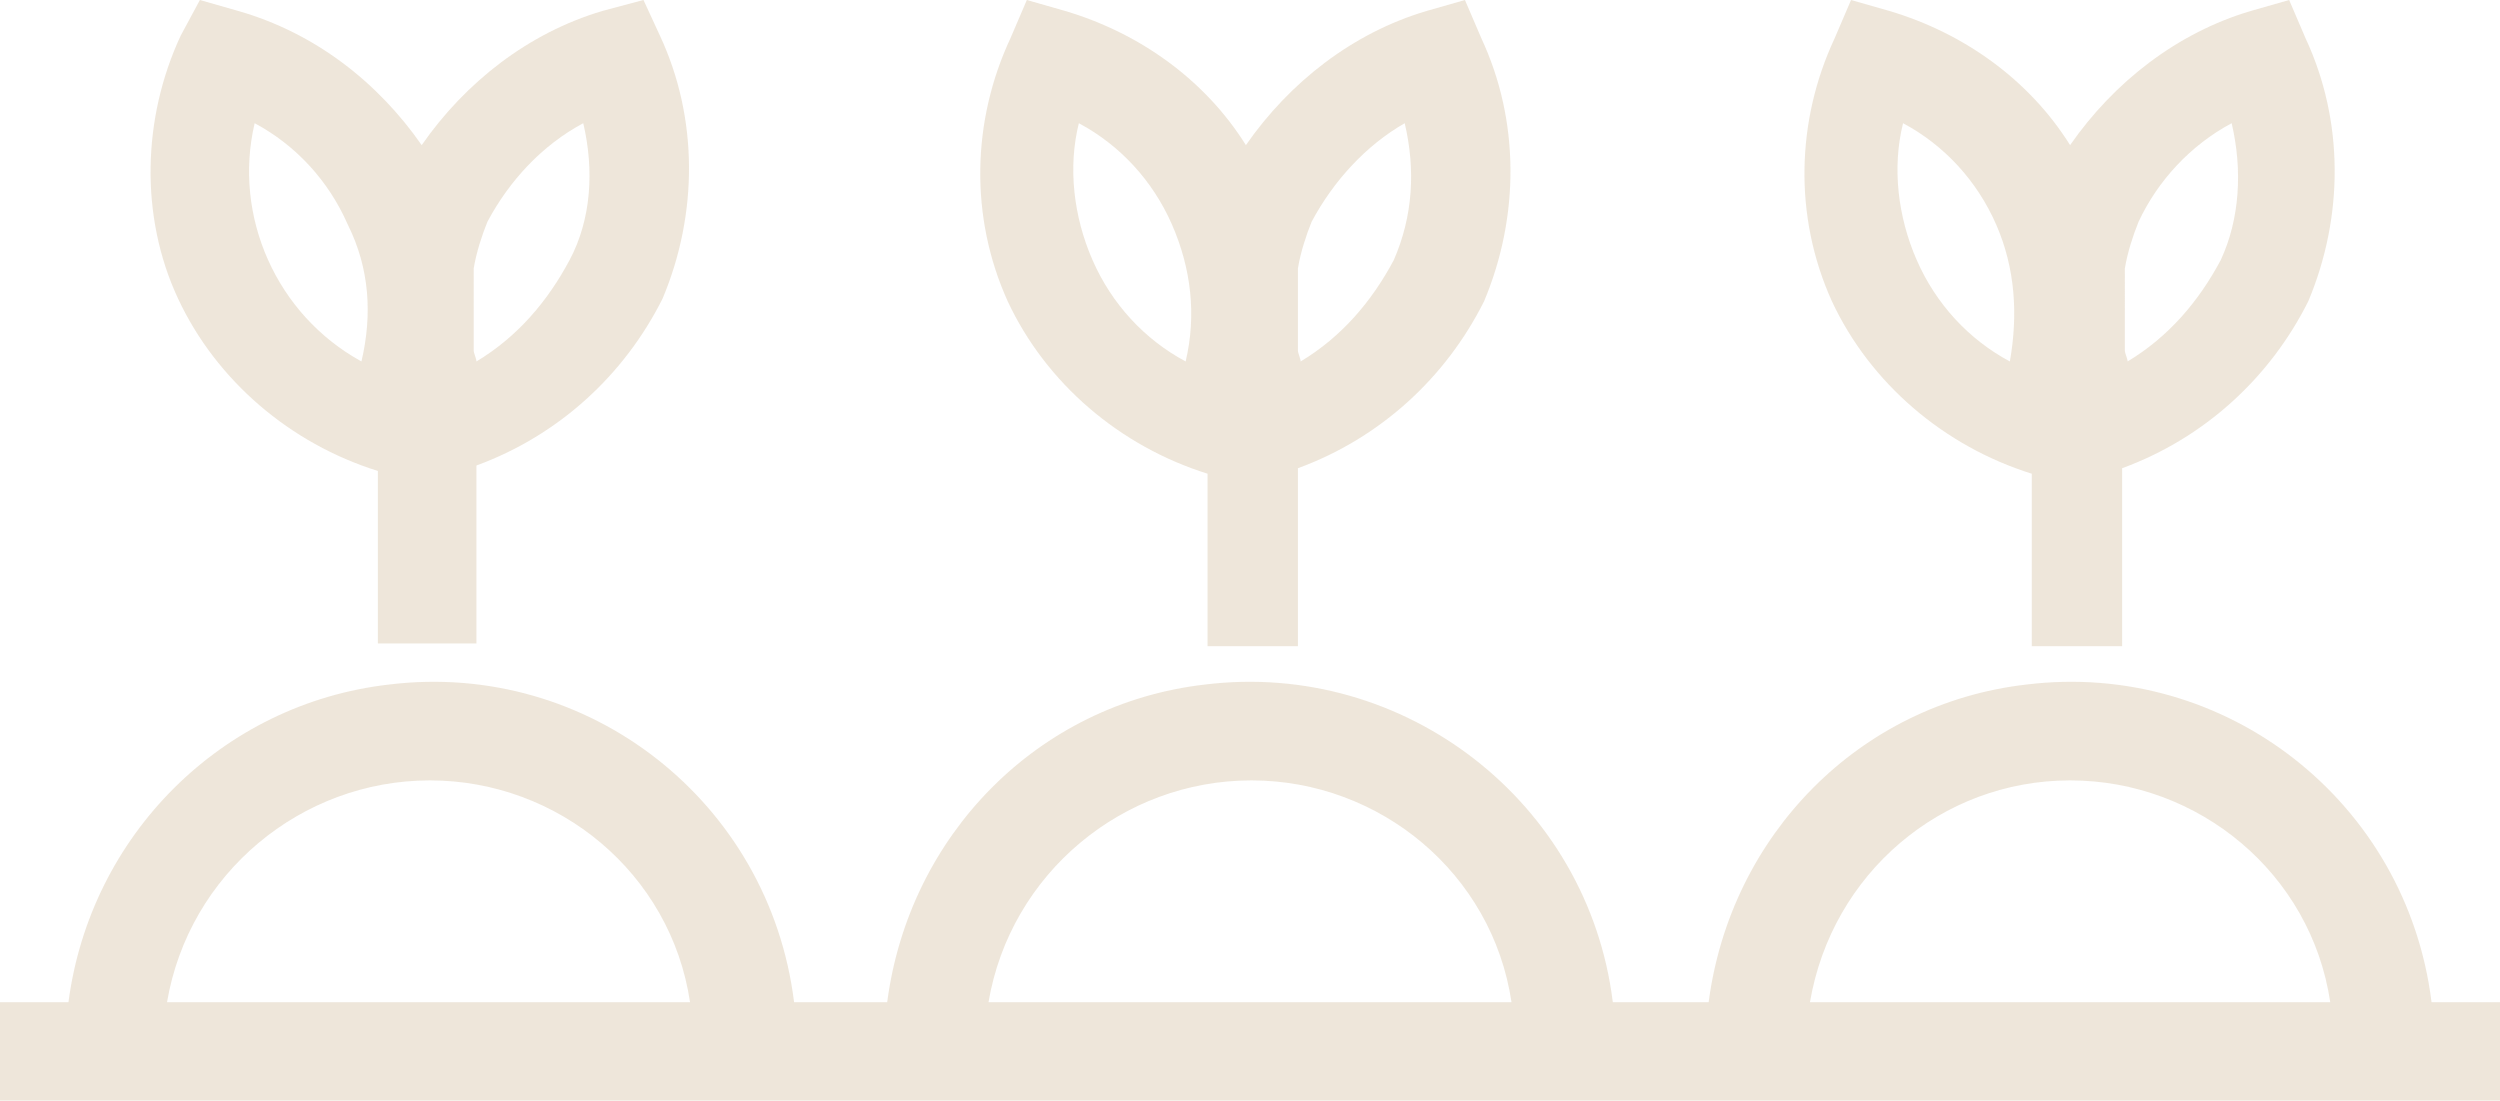 <?xml version="1.0" encoding="UTF-8"?>
<!-- Generator: Adobe Illustrator 28.3.0, SVG Export Plug-In . SVG Version: 6.00 Build 0)  -->
<svg xmlns="http://www.w3.org/2000/svg" xmlns:xlink="http://www.w3.org/1999/xlink" version="1.1" id="Calque_1" opacity="0.3" x="0px" y="0px" viewBox="0 0 91.3 40.2" style="enable-background:new 0 0 91.3 40.2;" xml:space="preserve">
<style type="text/css">
	.st0{fill:#C6AC84;}
</style>
<path class="st0" d="M88.8,36.6C87.9,29.3,81.3,24.1,74,25c-6.1,0.7-10.8,5.5-11.6,11.6h-3.5C58,29.3,51.3,24.1,44,25  c-6.1,0.7-10.8,5.5-11.6,11.6H29c-0.9-7.3-7.5-12.5-14.8-11.6C8.1,25.7,3.3,30.5,2.5,36.6H0v3.6h91.3v-3.6H88.8z M6.1,36.6  c0.8-4.7,4.9-8.1,9.6-8.1c4.7,0,8.8,3.4,9.5,8.1H6.1z M36.1,36.6c0.8-4.7,4.9-8.1,9.6-8.1c4.7,0,8.8,3.4,9.5,8.1H36.1z M66.1,36.6  c0.8-4.7,4.8-8.1,9.5-8.1c4.7,0,8.8,3.4,9.5,8.1H66.1z"></path>
<path id="Tracé_214" class="st0" d="M21.3,4.5c0.4,1.7,0.3,3.5-0.5,5c-0.8,1.5-1.9,2.8-3.4,3.7c0-0.1-0.1-0.3-0.1-0.4V9.8  c0.1-0.6,0.3-1.2,0.5-1.7C18.6,6.6,19.8,5.3,21.3,4.5 M13.2,13.2c-3.1-1.7-4.7-5.3-3.9-8.7c1.5,0.8,2.7,2.1,3.4,3.7  C13.5,9.8,13.6,11.5,13.2,13.2 M8.7,0.4L7.3,0L6.6,1.3c-1.4,3-1.5,6.6-0.1,9.6c1.4,3,4.1,5.3,7.3,6.3v6.3h3.6v-6.5  c3-1.1,5.4-3.3,6.8-6.1c1.3-3.1,1.3-6.6-0.1-9.6L23.5,0L22,0.4c-2.7,0.8-5,2.6-6.6,4.9C13.8,3,11.5,1.2,8.7,0.4"></path>
<path id="Tracé_215" class="st0" d="M43.3,13.2c-1.5-0.8-2.7-2.1-3.4-3.7c-0.7-1.6-0.9-3.4-0.5-5c1.5,0.8,2.7,2.1,3.4,3.7  C43.5,9.8,43.7,11.5,43.3,13.2 M51.3,4.5c0.4,1.7,0.3,3.4-0.4,5c-0.8,1.5-1.9,2.8-3.4,3.7c0-0.1-0.1-0.3-0.1-0.4V9.8  c0.1-0.6,0.3-1.2,0.5-1.7C48.7,6.6,49.9,5.3,51.3,4.5 M47.4,23.6v-6.5c3-1.1,5.4-3.3,6.8-6.1c1.3-3.1,1.3-6.6-0.1-9.6L53.5,0  l-1.4,0.4c-2.7,0.8-5,2.6-6.6,4.9c-1.5-2.4-3.9-4.1-6.6-4.9L37.5,0l-0.6,1.4c-1.4,3-1.5,6.5-0.1,9.6c1.4,3,4.1,5.3,7.3,6.3v6.3  L47.4,23.6z"></path>
<path id="Tracé_216" class="st0" d="M73.4,13.2c-1.5-0.8-2.7-2.1-3.4-3.7c-0.7-1.6-0.9-3.4-0.5-5c1.5,0.8,2.7,2.1,3.4,3.7  C73.6,9.8,73.7,11.5,73.4,13.2 M81.5,4.5c0.4,1.7,0.3,3.5-0.4,5c-0.8,1.5-1.9,2.8-3.4,3.7c0-0.1-0.1-0.3-0.1-0.4V9.8  c0.1-0.6,0.3-1.2,0.5-1.7C78.8,6.6,80,5.3,81.5,4.5 M77.5,23.6v-6.5c3-1.1,5.4-3.3,6.8-6.1c1.3-3.1,1.3-6.6-0.1-9.6L83.6,0l-1.4,0.4  c-2.7,0.8-5,2.6-6.6,4.9c-1.5-2.4-3.9-4.1-6.6-4.9L67.6,0L67,1.4c-1.4,3-1.5,6.5-0.1,9.6c1.4,3,4.1,5.3,7.3,6.3v6.3L77.5,23.6z"></path>
</svg>
